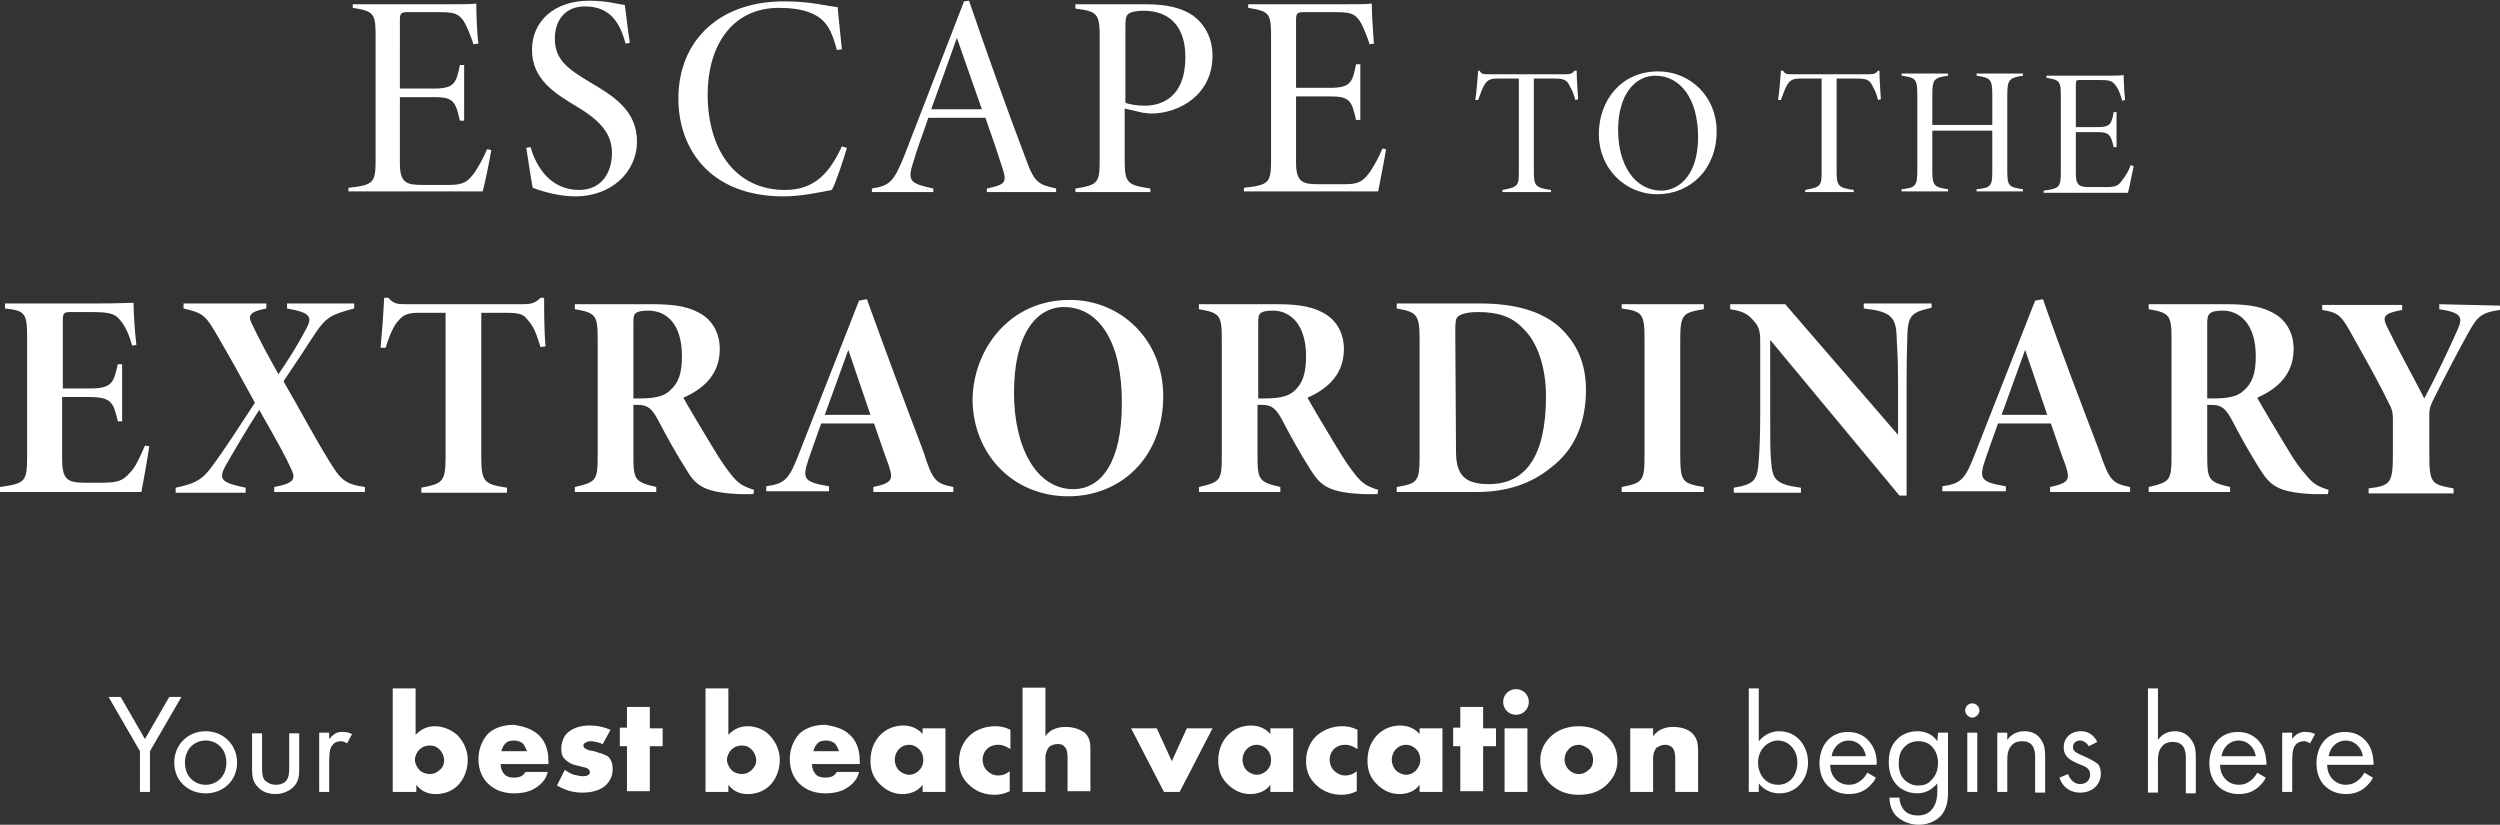 <?xml version="1.0" encoding="utf-8"?>
<!-- Generator: Adobe Illustrator 28.1.0, SVG Export Plug-In . SVG Version: 6.00 Build 0)  -->
<svg version="1.1" id="a" xmlns="http://www.w3.org/2000/svg" xmlns:xlink="http://www.w3.org/1999/xlink" x="0px" y="0px"
	 viewBox="0 0 350.1 115.5" style="enable-background:new 0 0 350.1 115.5;" xml:space="preserve">
<rect x="0" y="0" width="350.1" height="115.5" fill="#333333" stroke="none"/>
<style type="text/css">
	.st0{fill:#FFFFFF;}
</style>
<path class="st0" d="M68.8,21L68.8,21C68.8,21,68.8,21,68.8,21L68.8,21L68.8,21z M68.8,21l-0.6-0.1c-0.5,1.2-1.1,2.3-1.7,3.2
	c-1,1.4-1.6,1.8-3.7,1.8h-3.5c-2.3,0-3.3-0.2-3.3-3v-9.3h4.8c2.7,0,3,0.6,3.6,3.3H65V9.1h-0.6c-0.5,2.6-0.8,3.3-3.7,3.3h-4.7V2.9
	c0-1,0.1-1.2,1.1-1.2h4c2.4,0,3,0.1,3.8,1.2c0.5,0.8,1.1,2.3,1.4,3.3L67,6.1c-0.2-1.3-0.3-4.2-0.3-5.6c-0.6,0.1-2,0.1-5.6,0.1H49.4
	v0.5c3.1,0.5,3.2,0.8,3.2,4.3v16.8c0,3.4-0.2,3.7-3.8,4.1v0.5h18.8C67.9,25.7,68.6,22.3,68.8,21z M80.6,27.5c4.9,0,8.6-3.3,8.6-7.7
	s-3.4-6.4-6.6-8.3c-3.2-1.9-4.9-3.2-4.9-6.1c0-2.5,1.4-4.5,4.2-4.5c3.5,0,4.9,2.2,5.7,5.2v0L88.2,6c-0.3-1.9-0.5-3.9-0.7-5.3
	c-0.9-0.1-2.5-0.6-5-0.6c-4.8,0-8,2.8-8,6.9s3.2,6.1,6.4,8c2.8,1.7,4.8,3.5,4.8,6.4c0,2.7-1.4,5.2-4.6,5.2c-4,0-6-3.2-6.8-6
	l-0.6,0.1c0.1,0.7,0.7,4.6,0.9,5.6C76.2,26.9,78.4,27.5,80.6,27.5L80.6,27.5z M109.7,27.5c2.7,0,5.7-0.7,6.8-0.9
	c0.6-1.1,1.7-4.5,2.1-5.9h0l-0.7-0.2c-1.7,3.6-3.7,6.1-8,6.1c-6.8,0-10.8-5.5-10.8-13.4c0-6.5,3.2-12.1,10-12.1
	c1.6,0,3.2,0.2,4.4,0.7c2.3,0.9,3,2.6,3.7,5.2l0.7-0.1c-0.2-1.7-0.4-4-0.6-5.9c-1.2-0.1-3.8-0.8-7.1-0.8C101,0,95,5.5,95,13.8
	C95,20.9,99.5,27.5,109.7,27.5z M130.7,26.9h-8.6v-0.5c2.4-0.4,3-0.8,4.5-4.5L135,0.2l0.7-0.1c2.5,7.3,5.1,14.6,7.9,22
	c1.3,3.6,1.8,3.7,4.3,4.3v0.5h-9.7l0,0v-0.5c2.4-0.5,2.8-0.8,2.3-2.5c-0.5-1.6-1.4-4.3-2.5-7.4H130c-0.8,2.4-1.6,4.4-2.1,6.2
	c-0.9,2.7-0.4,3,2.8,3.7C130.7,26.4,130.7,26.9,130.7,26.9z M130.4,15.3h7.1l-3.5-10h0C132.8,8.7,131.6,12,130.4,15.3z M161.1,26.9
	h-10.5v-0.5c3.2-0.5,3.4-0.8,3.4-4.1v-17c0-3.4-0.3-3.7-3.4-4.1V0.6h9.9c2.9,0,5,0.5,6.6,1.6c1.6,1.2,2.7,3.1,2.7,5.6
	c0,5.5-4.7,8.1-8.6,8.1c-0.4,0-0.7-0.1-1.1-0.1l-2.6-0.6v7.2c0,3.3,0.4,3.5,3.6,4L161.1,26.9L161.1,26.9z M157.6,3.9v10.5
	c0.5,0.2,1.6,0.4,2.7,0.4c2.3,0,5.7-1.1,5.7-6.8c0-4.6-2.5-6.5-5.9-6.5c-1,0-1.8,0.2-2,0.4C157.7,2.1,157.6,2.6,157.6,3.9L157.6,3.9
	z M194.1,20.9L194.1,20.9L194.1,20.9L194.1,20.9z M194.1,20.9l-0.5-0.1c-0.5,1.2-1.1,2.3-1.7,3.2c-1,1.4-1.6,1.8-3.6,1.8h-3.5
	c-2.3,0-3.3-0.2-3.3-3v-9.3h4.8c2.7,0,3,0.6,3.6,3.3h0.6V9h-0.6c-0.5,2.6-0.8,3.3-3.7,3.3h-4.7V2.9c0-1,0.1-1.2,1.1-1.2h4
	c2.4,0,3,0.1,3.8,1.2c0.5,0.8,1.1,2.3,1.4,3.3l0.6-0.1c-0.1-1.3-0.3-4.2-0.3-5.6c-0.6,0.1-2,0.1-5.6,0.1h-11.7v0.5
	c3.1,0.5,3.2,0.8,3.2,4.3v16.8c0,3.4-0.2,3.7-3.8,4.1v0.5h18.8C193.2,25.7,193.9,22.3,194.1,20.9L194.1,20.9z M207.8,12
	c0.4-0.6,0.6-1,1.9-1h3V24c0,2-0.1,2.2-2.3,2.6v0.3h6.8v-0.3c-2.2-0.3-2.4-0.6-2.4-2.6V11h2.9c1.5,0,1.8,0.3,2.2,1.2
	c0.3,0.5,0.5,1,0.7,1.8h0l0.4-0.1c-0.1-1.4-0.2-3-0.2-4h-0.3c-0.3,0.4-0.6,0.5-1.3,0.5h-10.6c-0.9,0-1.1,0-1.4-0.5H207
	c-0.1,1.3-0.2,2.8-0.4,4.1h0.4C207.3,13.2,207.5,12.6,207.8,12z M240.4,18.4c0,5.3-3.7,8.8-8.3,8.8s-8.2-3.7-8.2-8.4
	s3.1-8.8,8.3-8.8C236.7,10,240.4,13.5,240.4,18.4z M237.8,19.2c0-5.4-2.5-8.6-6-8.6c-2.8,0-5.2,2.6-5.2,7.6s2.4,8.5,6.1,8.5
	C235.5,26.6,237.8,24.1,237.8,19.2z M250.2,12c0.4-0.6,0.6-1,1.9-1h3V24c0,2-0.1,2.2-2.3,2.6v0.3h6.8v-0.3c-2.2-0.3-2.4-0.6-2.4-2.6
	V11h2.9c1.5,0,1.8,0.3,2.2,1.2c0.3,0.5,0.5,1,0.7,1.8l0,0l0.4-0.1c-0.1-1.4-0.2-3-0.2-4H263c-0.3,0.4-0.6,0.5-1.3,0.5h-10.6
	c-0.9,0-1.1,0-1.4-0.5h-0.3c-0.1,1.3-0.2,2.8-0.4,4.1h0.4C249.7,13.2,249.9,12.6,250.2,12L250.2,12z M272.8,26.5
	c-2-0.3-2.2-0.5-2.2-2.7v-5.5h8.4v5.5c0,2.2-0.1,2.5-2.2,2.7v0.3h6.5v-0.3c-2-0.3-2.2-0.4-2.2-2.7V13.4c0-2.2,0.2-2.5,2.2-2.8v-0.3
	h-6.5v0.3c2,0.3,2.2,0.5,2.2,2.8v4.1h-8.4v-4.1c0-2.3,0.2-2.5,2.2-2.8v-0.3h-6.5v0.3c2,0.3,2.2,0.4,2.2,2.8v10.4
	c0,2.2-0.2,2.5-2.2,2.7v0.3h6.5V26.5z M298.4,23.1c-0.3,0.8-0.7,1.5-1.1,2c-0.6,0.9-1,1.1-2.3,1.1h-2.2c-1.5,0-2.1-0.1-2.1-1.9v-5.8
	h3c1.7,0,1.9,0.4,2.3,2.1h0.4v-4.9h-0.4c-0.3,1.7-0.5,2.1-2.3,2.1h-3v-5.9c0-0.7,0.1-0.7,0.7-0.7h2.5c1.5,0,1.9,0.1,2.4,0.8
	c0.4,0.5,0.7,1.4,0.9,2.1l0.4-0.1c-0.1-0.8-0.2-2.6-0.2-3.5c-0.4,0.1-1.2,0.1-3.5,0.1h-7.3v0.3c1.9,0.3,2,0.5,2,2.7v10.5
	c0,2.1-0.2,2.3-2.4,2.6v0.3H298c0.2-0.7,0.6-2.9,0.8-3.7v0L298.4,23.1L298.4,23.1z M20.9,62.5L20.9,62.5l-0.6-0.1
	c-0.7,1.6-1.3,3-2.1,3.8c-1,1.1-1.6,1.4-4,1.4h-2.4c-2.5,0-3.1-0.6-3.1-3.4v-8.6h3.9c3.2,0,3.3,1,3.9,3.4h0.6v-8h-0.6
	c-0.6,2.5-0.7,3.4-3.9,3.4H8.8v-9.7c0-0.8,0.2-1,1-1h3c2.4,0,3.3,0.2,4,1.1c0.9,1,1.4,2.5,1.7,3.6l0.6-0.1c-0.2-1.7-0.4-4.3-0.4-5.9
	c-0.3,0-1.9,0.1-5.9,0.1H0.7v0.7c2.9,0.3,3.1,0.7,3.1,4.3v16.4c0,3.6-0.3,3.8-3.8,4.3v0.7h19.8C20,67.9,20.7,64,20.9,62.5L20.9,62.5
	z M46,64.4c-2.2-3.6-3.8-6.7-6.3-11c1.7-2.5,2.8-4.2,4.5-6.8c1.5-2.2,2.3-2.6,5.4-3.4v-0.7h-9.4v0.7c3.4,0.6,3.6,1.2,2.6,3
	c-1.1,2.1-2.3,4-3.8,6.2c-1.7-3-2.8-5.1-3.6-6.8c-0.7-1.3-0.7-1.9,1.9-2.4v-0.7H25.7v0.7c2.5,0.6,3,0.8,4.5,3.4
	c2.1,3.6,3.6,6.3,5.5,9.8c-2.2,3.3-3.9,6.1-6.3,9.3c-1.3,1.7-2.5,2.1-4.8,2.6v0.7h9.8v-0.7c-3.3-0.7-3.9-1.1-2.8-3.1
	c1.5-2.6,2.6-4.5,4.7-7.8c3,5.2,3.9,7,4.3,7.9c0.8,1.6,1,2.3-2.2,2.9v0.7h12.7v-0.7C48.3,67.8,47.7,67.2,46,64.4z M58.7,43.8h3.7
	v20.2c0,3.6-0.5,3.7-3.4,4.3v0.7h12v-0.7c-3.2-0.5-3.6-0.8-3.6-4.3V43.8h3.3c2.1,0,2.6,0.2,3.2,1c1,1.1,1.3,2.3,1.8,3.8h0l0.7-0.1
	c-0.2-2.1-0.2-5-0.2-6.8h-0.5c-0.8,0.8-1.4,0.9-2.5,0.9H56.9c-1.1,0-1.8,0-2.5-0.9h-0.6c-0.1,2.1-0.3,4.8-0.5,7h0.7
	c0.5-1.6,1.1-3.1,1.8-3.8C56.4,44.2,56.9,43.8,58.7,43.8z M105.5,69.2L105.5,69.2L105.5,69.2z M103.7,69.2c-4.9-0.2-6.2-1.1-7.5-3.3
	c-1.4-2.2-2.7-4.5-4-7c-0.9-1.7-1.5-2.2-2.9-2.2h-0.6v7.1c0,3.4,0.2,3.7,3.2,4.4v0.7H80.5v-0.7c3-0.7,3.2-0.9,3.2-4.4V47.6
	c0-3.4-0.2-3.8-3.2-4.3v-0.7h10.9c3.3,0,5.3,0.4,7,1.5c1.5,1,2.4,2.7,2.4,4.8c0,4.1-3.1,5.9-5.1,6.8c0.6,1.1,2.8,4.8,3.9,6.6
	c1.5,2.5,2.1,3.3,2.9,4.3c0.9,1.1,1.5,1.5,3.1,2l-0.1,0.6C105.5,69.2,103.7,69.2,103.7,69.2z M95.5,49.9c0-4.7-2.3-6.4-4.7-6.4
	c-0.8,0-1.4,0.1-1.7,0.3c-0.3,0.2-0.4,0.5-0.4,1.3v10.7h0.8c1.9,0,3.4-0.2,4.3-1.1C95,53.7,95.5,52.3,95.5,49.9z M133.5,68.2v0.7
	h-11.2v-0.7c2.8-0.6,2.8-1.1,2.1-3.2c-0.5-1.3-1.2-3.4-2-5.7H115c-0.7,1.9-1.3,3.7-1.8,5.1c-0.9,2.7-0.6,3.1,2.9,3.7v0.7h-8.8v-0.7
	c2.7-0.4,3.2-1,4.6-4.6l8.4-21.4l1.1-0.2c2.6,7.2,5.2,14.2,7.9,21.3C130.6,67.3,131,67.7,133.5,68.2z M121.9,58.1l-3.1-9.1
	c-1.2,3.3-2.2,6.1-3.3,9.1H121.9z M149.8,42L149.8,42c7.2,0,13.1,5.6,13.1,13.5c0,8.5-5.9,14-13.3,14c-7.9,0-13.4-6.1-13.4-13.6
	C136.3,49,141.3,42,149.8,42L149.8,42z M149,43L149,43c-4,0-7,4-7,12c0,7.6,3.1,13.5,8.3,13.5c4.1,0,6.8-4.1,6.8-11.9
	C157.2,48.1,154,43,149,43z M192.9,69.2h-1.8c-4.9-0.2-6.1-1.1-7.5-3.3c-1.4-2.2-2.7-4.5-4-7c-0.9-1.7-1.5-2.2-2.9-2.2h-0.6v7.1
	c0,3.4,0.2,3.7,3.2,4.4v0.7h-11.4v-0.7c3-0.7,3.2-0.9,3.2-4.4V47.6c0-3.4-0.2-3.8-3.2-4.3v-0.7h10.9c3.3,0,5.3,0.4,7,1.5
	c1.5,1,2.4,2.7,2.4,4.8c0,4.1-3.1,5.9-5.1,6.8c0.6,1.1,2.8,4.8,3.9,6.6c1.5,2.5,2.1,3.3,2.9,4.3c0.9,1.1,1.5,1.5,3.1,2L192.9,69.2
	C192.9,69.2,192.9,69.2,192.9,69.2z M182.9,49.9c0-4.7-2.4-6.4-4.6-6.4c-0.9,0-1.4,0.1-1.7,0.3c-0.3,0.2-0.4,0.5-0.4,1.3v10.7h0.8
	c1.9,0,3.4-0.2,4.3-1.1C182.4,53.7,182.9,52.3,182.9,49.9z M206.8,68.9h-11.2v-0.7c2.9-0.5,3.2-0.7,3.2-4.4V47.6
	c0-3.6-0.4-3.9-3.2-4.4v-0.7h11.7c4.9,0,8.7,1.1,11.2,3.4c2.2,2.1,3.6,4.8,3.6,8.7c0,4.9-1.8,8.5-4.8,10.8
	C214.4,67.8,210.9,68.9,206.8,68.9z M208.5,67.8c5.2,0,8-4,8-12.3c0-4.1-1.2-7.6-3.2-9.5c-1.6-1.7-3.6-2.3-6.3-2.3
	c-1.6,0-2.4,0.3-2.8,0.6c-0.4,0.3-0.4,1-0.4,2.4l0.1,16.5l0,0C203.9,66.4,205,67.8,208.5,67.8L208.5,67.8z M227.1,43.2
	c3,0.4,3.2,0.8,3.2,4.5v15.9c0,3.8-0.2,4-3.2,4.6v0.7h11.5v-0.7c-3-0.5-3.3-0.7-3.3-4.6V47.8c0-3.8,0.3-4,3.3-4.5v-0.7h-11.5
	C227.1,42.6,227.1,43.2,227.1,43.2z M246.3,64.4c-0.2,2.8-0.5,3.4-3.5,3.9v0.7h9.4v-0.7c-3.8-0.5-4-1.3-4.2-4
	c-0.1-1.3-0.1-2.5-0.1-6.3V47.6L266,69.4h1v-16c0-4.2,0.1-5.2,0.1-6.5c0.1-2.8,0.7-3.2,3.4-3.8v-0.6H261v0.7c3.5,0.4,4.5,1,4.6,3.8
	c0,1.1,0.2,2.2,0.2,6.4v7.5L250,42.6h-7.7v0.7c1.8,0.3,2.5,0.6,3.6,2c0.4,0.5,0.6,1.3,0.6,2.1V58C246.5,61.3,246.4,62.9,246.3,64.4
	L246.3,64.4z M298.3,68.2v0.7h-11.2v-0.7c2.8-0.6,2.8-1.1,2.1-3.2c-0.5-1.3-1.2-3.4-2-5.7h-7.4c-0.7,1.9-1.3,3.7-1.8,5.1
	c-0.9,2.7-0.6,3.1,2.9,3.7v0.7H272v-0.7c2.7-0.4,3.2-1,4.6-4.6l8.4-21.4l1.1-0.2c2.5,7.2,5.2,14.2,7.9,21.3
	C295.4,67.3,295.8,67.7,298.3,68.2z M286.7,58.1l-3.1-9.1c-1.2,3.3-2.2,6.1-3.3,9.1H286.7z M324.1,69.2c-4.9-0.2-6.1-1.1-7.5-3.3
	c-1.4-2.2-2.7-4.5-4-7c-0.9-1.7-1.5-2.2-2.9-2.2h-0.6v7.1c0,3.4,0.2,3.7,3.2,4.4v0.7h-11.4v-0.7c3-0.7,3.2-0.9,3.2-4.4V47.6
	c0-3.4-0.2-3.8-3.2-4.3v-0.7h10.9c3.3,0,5.3,0.4,7,1.5c1.5,1,2.4,2.7,2.4,4.8c0,4.1-3.1,5.9-5.1,6.8c0.6,1.1,2.8,4.8,3.9,6.6
	c1.5,2.5,2.1,3.3,3,4.3c0.9,1.1,1.5,1.5,3.1,2l-0.1,0.6C325.9,69.2,324.1,69.2,324.1,69.2z M315.9,49.9c0-4.7-2.4-6.4-4.6-6.4
	c-0.9,0-1.4,0.1-1.7,0.3c-0.3,0.2-0.5,0.5-0.5,1.3v10.7h0.8c1.9,0,3.4-0.2,4.3-1.1C315.4,53.7,315.9,52.3,315.9,49.9L315.9,49.9z
	 M350.1,43.2C350.1,43.2,350.1,43.2,350.1,43.2L350.1,43.2L350.1,43.2z M341.6,42.6v0.7c3.3,0.5,3.3,1.2,2.5,3
	c-1.1,2.5-3.1,6.7-4.6,9.5c-1.8-3.5-3.6-6.7-5.1-9.8c-0.9-1.7-0.6-2.1,2-2.6v-0.7h-11.2v0.7c2.4,0.4,2.7,0.8,4.4,3.9
	c2.2,3.9,4,7.2,5,9.3c0.4,0.7,0.5,1.2,0.5,2.1v4.6c0,4.3-0.2,4.7-3.4,5.1v0.7h11.9v-0.7c-3.2-0.6-3.4-0.7-3.4-5.1v-5.3
	c0-0.9,0.2-1.2,0.5-1.9c1.5-3,3.2-6.3,4.8-9.2c1.4-2.5,1.8-3.1,4.6-3.5v-0.6L341.6,42.6L341.6,42.6z M23.7,97.6l-3.4,5.9l-3.4-5.9
	h-1.7l4.4,7.6h0v5.7H21v-5.7l4.4-7.6C25.4,97.6,23.7,97.6,23.7,97.6z M33.2,106.8c0,2.5-1.9,4.3-4.4,4.3s-4.4-1.8-4.4-4.3
	s1.9-4.4,4.4-4.4S33.2,104.3,33.2,106.8z M31.7,106.8c0-2-1.4-3.1-2.9-3.1s-2.9,1.1-2.9,3.1s1.4,3.1,2.9,3.1S31.7,108.8,31.7,106.8z
	 M40.5,107.5c0,0.6,0,1.3-0.4,1.8c-0.2,0.3-0.7,0.6-1.5,0.6s-1.2-0.4-1.5-0.6c-0.4-0.5-0.4-1.2-0.4-1.8v-4.8h-1.4v5
	c0,1,0.1,1.8,0.8,2.5c0.7,0.8,1.7,1,2.5,1s1.8-0.3,2.5-1c0.7-0.7,0.8-1.5,0.8-2.5v-5h-1.4V107.5z M46.1,103.5v-0.9h-1.4v8.3h1.4
	v-4.4c0-1.4,0.2-1.9,0.5-2.2c0.2-0.3,0.6-0.5,1.2-0.5c0.2,0,0.5,0.1,0.8,0.3l0.7-1.3c-0.4-0.2-0.8-0.3-1.3-0.3
	C46.9,102.4,46.3,103.3,46.1,103.5z M64,102.9c0.8,0.8,1.5,2,1.5,3.5c0,1.4-0.5,2.7-1.4,3.6c-0.8,0.8-1.9,1.2-3.1,1.2
	c-0.6,0-1.8-0.1-2.7-1.3v1H55V96.4h3.2v6.5c0.6-0.6,1.4-1.2,2.7-1.2C61.9,101.7,63.1,102.1,64,102.9z M62.2,106.5
	c0-0.6-0.3-1.2-0.6-1.5c-0.3-0.3-0.7-0.6-1.4-0.6c-0.6,0-1.1,0.2-1.5,0.6c-0.3,0.3-0.6,0.9-0.6,1.4c0,0.5,0.3,1.1,0.7,1.5
	c0.3,0.3,0.9,0.5,1.4,0.5c0.5,0,1-0.2,1.4-0.6C62,107.5,62.2,107,62.2,106.5z M75.4,102.9c1.3,1.2,1.4,2.8,1.4,3.8v0.3h0l-6.7,0
	c0,0.5,0.2,1.1,0.6,1.5c0.2,0.2,0.6,0.4,1.3,0.4c0.1,0,0.6,0,1-0.2c0.2-0.1,0.4-0.3,0.6-0.6h3.1c-0.1,0.5-0.4,1.2-1.1,1.8
	s-1.7,1.2-3.6,1.2c-1.2,0-2.6-0.3-3.7-1.4c-0.6-0.6-1.3-1.7-1.3-3.4c0-1.5,0.6-2.7,1.3-3.5c0.7-0.7,1.9-1.3,3.7-1.3
	C73,101.7,74.3,101.9,75.4,102.9z M73.8,105.2c-0.1-0.3-0.3-0.7-0.5-1c-0.4-0.4-1-0.5-1.3-0.5c-0.5,0-1,0.1-1.3,0.5
	c-0.2,0.2-0.4,0.6-0.5,1H73.8z M83.8,105.4l-0.6-0.2c-0.5-0.1-0.8-0.1-1.1-0.3c-0.2-0.1-0.4-0.2-0.4-0.5c0-0.2,0.1-0.3,0.3-0.4
	c0.2-0.1,0.4-0.2,0.7-0.2c0.6,0,1.2,0.2,1.7,0.4l1.1-2c-0.5-0.2-1.5-0.6-2.9-0.6s-2.5,0.4-3.2,1.1c-0.5,0.5-0.8,1.3-0.8,2.2
	c0,0.7,0.2,1.2,0.6,1.5c0.5,0.5,1.1,0.7,1.6,0.8l0.8,0.2c0.3,0.1,0.6,0.1,0.8,0.3c0.1,0.1,0.2,0.3,0.2,0.4c0,0.2,0,0.3-0.2,0.4
	c-0.2,0.2-0.6,0.2-0.8,0.2c-0.3,0-0.8-0.1-1.2-0.2c-0.4-0.1-0.9-0.4-1.3-0.7l0,0l-1.1,2.2c1.5,0.9,2.8,1,3.6,1
	c0.7,0,2.3-0.1,3.3-1.1c0.4-0.4,0.9-1.1,0.9-2.2c0-0.7-0.2-1.4-0.7-1.8C84.9,105.8,84.3,105.5,83.8,105.4L83.8,105.4z M91,99h-3.2
	v2.9h-1v2.6h1v6.3H91v-6.3h1.8V102H91V99z M107.7,102.9c0.8,0.8,1.5,2,1.5,3.5c0,1.4-0.5,2.7-1.4,3.6c-0.8,0.8-1.9,1.2-3.1,1.2
	c-0.6,0-1.8-0.1-2.7-1.3v1h-3.2V96.4h3.2v6.5c0.6-0.6,1.4-1.2,2.7-1.2C105.6,101.7,106.8,102,107.7,102.9z M105.9,106.5
	c0-0.6-0.3-1.2-0.6-1.5c-0.3-0.3-0.7-0.6-1.4-0.6c-0.6,0-1.1,0.2-1.5,0.6c-0.3,0.3-0.6,0.9-0.6,1.4c0,0.5,0.3,1.1,0.7,1.5
	c0.3,0.3,0.9,0.5,1.4,0.5c0.5,0,1-0.2,1.4-0.6S105.9,107,105.9,106.5z M101.9,96.4L101.9,96.4L101.9,96.4L101.9,96.4L101.9,96.4z
	 M119,102.9c1.3,1.2,1.4,2.8,1.4,3.8v0.3h0l-6.7,0c0,0.5,0.2,1.1,0.6,1.5c0.2,0.2,0.6,0.4,1.3,0.4c0.1,0,0.6,0,1-0.2
	c0.2-0.1,0.4-0.3,0.6-0.6h3.1c-0.1,0.5-0.4,1.2-1.1,1.8s-1.7,1.2-3.6,1.2c-1.2,0-2.6-0.3-3.7-1.4c-0.6-0.6-1.3-1.7-1.3-3.4
	c0-1.5,0.6-2.7,1.3-3.5c0.7-0.7,1.9-1.3,3.7-1.3C116.6,101.7,118,101.9,119,102.9z M117.5,105.2c-0.1-0.3-0.3-0.7-0.5-1
	c-0.4-0.4-1-0.5-1.3-0.5c-0.5,0-1,0.1-1.3,0.5c-0.2,0.2-0.4,0.6-0.5,1H117.5z M129.2,102h3.2v8.9h-3.2v-1c-0.7,1-1.9,1.3-2.8,1.3
	c-1,0-2.1-0.3-3.2-1.4c-0.9-0.9-1.3-1.9-1.3-3.3c0-1.7,0.7-2.9,1.4-3.6c0.8-0.8,1.9-1.3,3.2-1.3c1.4,0,2.3,0.7,2.7,1.2V102z
	 M129.3,106.4c0-0.4-0.1-1-0.6-1.5c-0.3-0.3-0.8-0.6-1.4-0.6c-0.4,0-0.9,0.1-1.4,0.6c-0.4,0.4-0.6,1-0.6,1.5c0,0.5,0.2,1.1,0.6,1.5
	c0.3,0.3,0.9,0.6,1.4,0.6s1-0.2,1.4-0.6C129,107.6,129.3,107.2,129.3,106.4L129.3,106.4z M135.7,103.1c-0.9,0.9-1.4,2.1-1.4,3.5
	s0.5,2.5,1.4,3.3c0.6,0.6,1.8,1.4,3.5,1.4c0.7,0,1.4-0.1,2.2-0.5V108c-0.6,0.5-1.2,0.6-1.6,0.6c-0.8,0-1.3-0.4-1.6-0.7
	c-0.4-0.4-0.6-1-0.6-1.5s0.2-1.1,0.6-1.5c0.3-0.3,0.8-0.6,1.6-0.6c0.7,0,1.2,0.3,1.7,0.6v-2.7c-0.8-0.4-1.5-0.5-2.1-0.5
	C137.8,101.7,136.5,102.3,135.7,103.1z M149.2,101.8c-0.6,0-1.2,0.1-1.8,0.4c-0.4,0.2-0.8,0.6-1,0.9v-6.8h-3.2v14.6h3.2v-4.8
	c0-0.7,0.3-1.2,0.5-1.5c0.4-0.3,0.8-0.4,1.2-0.4c0.3,0,0.7,0,1,0.4c0.4,0.4,0.4,1.1,0.4,1.7v4.5h3.2v-5.7c0-0.9,0-1.7-0.8-2.5
	C151.3,102.2,150.5,101.8,149.2,101.8z M164.1,106.6L162,102h-3.6l4.6,8.9h2.2l4.6-8.9h-3.6L164.1,106.6z M177.9,102h3.2v8.9h-3.2
	v-1c-0.7,1-1.9,1.3-2.8,1.3c-1,0-2.1-0.3-3.2-1.4c-0.9-0.9-1.3-1.9-1.3-3.3c0-1.7,0.7-2.9,1.4-3.6c0.8-0.8,1.9-1.3,3.2-1.3
	c1.4,0,2.3,0.7,2.7,1.2V102z M178,106.4c0-0.4-0.1-1-0.6-1.5c-0.3-0.3-0.8-0.6-1.4-0.6c-0.4,0-0.9,0.1-1.4,0.6l0,0
	c-0.4,0.4-0.6,1-0.6,1.5c0,0.5,0.2,1.1,0.6,1.5c0.3,0.3,0.9,0.6,1.4,0.6s1-0.2,1.4-0.6C177.7,107.6,178,107.2,178,106.4L178,106.4z
	 M184.3,103.1c-0.9,0.9-1.4,2.1-1.4,3.5s0.5,2.5,1.4,3.3c0.6,0.6,1.8,1.4,3.5,1.4c0.7,0,1.4-0.1,2.2-0.5V108
	c-0.6,0.5-1.2,0.6-1.6,0.6c-0.8,0-1.3-0.4-1.6-0.7c-0.4-0.4-0.6-1-0.6-1.5s0.2-1.1,0.6-1.5c0.3-0.3,0.8-0.6,1.6-0.6
	c0.7,0,1.2,0.3,1.7,0.6v-2.7c-0.8-0.4-1.5-0.5-2.1-0.5C186.4,101.7,185.2,102.3,184.3,103.1z M198.8,102h3.2v8.9h-3.2v-1
	c-0.7,1-1.9,1.3-2.8,1.3c-1,0-2.1-0.3-3.2-1.4c-0.9-0.9-1.3-1.9-1.3-3.3c0-1.7,0.7-2.9,1.4-3.6c0.8-0.8,1.9-1.3,3.2-1.3
	c1.4,0,2.3,0.7,2.7,1.2V102z M198.9,106.4c0-0.4-0.1-1-0.6-1.5c-0.3-0.3-0.8-0.6-1.4-0.6c-0.4,0-0.9,0.1-1.4,0.6
	c-0.4,0.4-0.6,1-0.6,1.5c0,0.5,0.2,1.1,0.6,1.5c0.3,0.3,0.9,0.6,1.4,0.6s1-0.2,1.4-0.6C198.5,107.6,198.9,107.2,198.9,106.4
	L198.9,106.4z M207.7,99h-3.2v2.9h-1v2.6h1v6.3h3.2v-6.3h1.8V102h-1.8V99z M212.3,96.5c-1,0-1.8,0.8-1.8,1.8s0.8,1.8,1.8,1.8
	s1.8-0.8,1.8-1.8S213.3,96.5,212.3,96.5z M210.7,110.9h3.2V102h-3.2V110.9z M225.1,103.2c0.7,0.6,1.4,1.7,1.4,3.3
	c0,1.2-0.4,2.3-1.4,3.3c-1.2,1.2-2.6,1.5-4,1.5c-1.3,0-2.7-0.3-4-1.5c-1-1-1.4-2.1-1.4-3.3c0-1.6,0.7-2.6,1.4-3.3
	c0.7-0.7,2-1.5,4-1.5S224.3,102.5,225.1,103.2z M223.1,106.4c0-0.5-0.2-1.1-0.6-1.5c-0.4-0.3-0.9-0.6-1.4-0.6s-1.1,0.2-1.4,0.6
	c-0.4,0.4-0.6,0.9-0.6,1.5s0.3,1.1,0.6,1.4c0.4,0.4,0.9,0.6,1.4,0.6s1-0.2,1.4-0.6C222.9,107.5,223.1,107,223.1,106.4z M234.3,101.8
	c-0.8,0-2,0.2-2.8,1.3V102h-3.2v8.9h3.2v-4.8c0-0.5,0.2-1.1,0.5-1.4c0.3-0.2,0.7-0.4,1.2-0.4c0.3,0,0.7,0.1,1,0.4
	c0.4,0.4,0.4,1.2,0.4,1.7v4.5h3.2v-5.7c0-1-0.1-1.8-0.8-2.5S235.2,101.8,234.3,101.8z M253.2,106.8c0,2.2-1.5,4.3-4,4.3
	c-1.3,0-2.3-0.6-2.9-1.4v1.2l0,0l-1.4,0V96.4h1.4v7.4c1-1.2,2.2-1.4,2.8-1.4C251.8,102.4,253.2,104.6,253.2,106.8z M251.7,106.8
	c0-2-1.4-3.1-2.7-3.1s-2.8,1.1-2.8,3.1c0,1.7,1.1,3.1,2.8,3.1S251.7,108.5,251.7,106.8z M262.8,107.1h-6.5c0,1.7,1.2,2.8,2.6,2.8
	c0.7,0,1.2-0.2,1.7-0.6c0.4-0.3,0.7-0.7,0.9-1.1l1.2,0.7c-0.2,0.5-0.6,0.9-1,1.3c-0.8,0.7-1.7,1-2.8,1c-2,0-4.1-1.3-4.1-4.3
	c0-2.5,1.5-4.4,4-4.4c1.6,0,2.6,0.8,3.1,1.5C262.5,104.7,262.9,106,262.8,107.1z M261.3,105.9c-0.2-1.3-1.2-2.2-2.4-2.2
	s-2.2,0.9-2.4,2.2H261.3z M262.8,108.8C262.8,108.8,262.8,108.8,262.8,108.8L262.8,108.8L262.8,108.8L262.8,108.8z M271.4,102.6
	L271.4,102.6L271.4,102.6z M271.4,102.6h1.4v8.1c0,0.9,0,2.2-0.8,3.3c-0.6,0.8-1.8,1.5-3.3,1.5c-1.4,0-2.4-0.6-3-1.1
	s-1.1-1.5-1.1-2.7h1.4c0,0.7,0.3,1.3,0.6,1.7c0.6,0.7,1.4,0.8,2,0.8c1,0,1.7-0.4,2.2-1.2c0.4-0.7,0.5-1.4,0.5-2.1v-1.2
	c-0.5,0.6-1.4,1.4-2.8,1.4c-1.2,0-2.2-0.5-2.8-1.1c-0.6-0.6-1.2-1.6-1.2-3.3s0.6-2.6,1.2-3.2c0.7-0.7,1.7-1.1,2.8-1.1
	c1.2,0,2.2,0.5,2.8,1.4L271.4,102.6L271.4,102.6z M271.4,106.8c0-1-0.4-1.8-0.9-2.3c-0.5-0.5-1.1-0.7-1.9-0.7
	c-0.9,0-1.5,0.4-1.9,0.8c-0.7,0.7-0.8,1.6-0.8,2.3c0,0.7,0.1,1.7,0.9,2.4c0.5,0.4,1,0.7,1.8,0.7s1.4-0.2,1.8-0.7
	C271.1,108.7,271.4,107.8,271.4,106.8z M275.5,110.9h1.4v-8.3h-1.4V110.9z M276.2,98.5c-0.6,0-1,0.5-1,1s0.5,1,1,1s1-0.5,1-1
	S276.8,98.5,276.2,98.5z M283.5,102.4c-1.4,0-2.1,0.8-2.4,1.2v-1h-1.4v8.3h1.4v-4.3c0-0.6,0-1.6,0.6-2.2c0.4-0.5,1-0.6,1.5-0.6
	c0.6,0,1.1,0.2,1.4,0.6c0.3,0.4,0.4,1,0.4,1.5v5.1h1.4v-5.1c0-0.9-0.1-1.6-0.5-2.2C285.4,102.8,284.5,102.4,283.5,102.4L283.5,102.4
	z M291.6,105.8c-0.9-0.4-1.3-0.6-1.3-1.2c0-0.6,0.5-0.9,1-0.9s1,0.4,1.2,0.8l1.2-0.6c-0.7-1.4-1.8-1.5-2.3-1.5
	c-1.4,0-2.4,0.9-2.4,2.3c0,0.4,0.1,0.8,0.4,1.2c0.4,0.5,1,0.8,2,1.2c0.8,0.3,1.3,0.6,1.3,1.4c0,0.6-0.4,1.3-1.4,1.3
	c-1,0-1.5-0.9-1.7-1.4l-1.2,0.5c0.7,2.1,2.6,2.1,2.9,2.1c1.6,0,2.9-1,2.9-2.7c0-0.5-0.1-0.9-0.4-1.3
	C293.4,106.7,292.8,106.3,291.6,105.8z M304.6,102.4c-1.4,0-2.1,0.8-2.4,1.2v-7.2h-1.4v14.6h1.4v-4.3c0-0.6,0-1.6,0.6-2.2
	c0.4-0.5,1-0.6,1.5-0.6c0.6,0,1.1,0.2,1.4,0.6c0.3,0.4,0.4,1,0.4,1.5v5.1h1.4v-5.1c0-0.9-0.1-1.6-0.5-2.2
	C306.4,102.8,305.5,102.4,304.6,102.4L304.6,102.4z M317.4,107.1h-6.5c0,1.7,1.2,2.8,2.6,2.8c0.7,0,1.2-0.2,1.7-0.6
	c0.4-0.3,0.7-0.7,0.9-1.1l1.2,0.7c-0.2,0.5-0.6,0.9-1,1.3c-0.8,0.7-1.7,1-2.8,1c-2,0-4.1-1.3-4.1-4.3c0-2.5,1.5-4.4,4-4.4
	c1.6,0,2.6,0.8,3.1,1.5C317.1,104.7,317.4,106,317.4,107.1z M315.9,105.9c-0.2-1.3-1.2-2.2-2.4-2.2s-2.2,0.9-2.4,2.2H315.9z
	 M317.3,108.8C317.3,108.8,317.3,108.8,317.3,108.8L317.3,108.8L317.3,108.8L317.3,108.8z M321,103.5v-0.9h-1.4v8.3h1.4v-4.4
	c0-1.4,0.2-1.9,0.5-2.2c0.2-0.3,0.6-0.5,1.2-0.5c0.2,0,0.5,0.1,0.8,0.3l0.7-1.3c-0.4-0.2-0.8-0.3-1.3-0.3
	C321.8,102.4,321.1,103.3,321,103.5z M332.3,108.8C332.3,108.8,332.3,108.8,332.3,108.8L332.3,108.8L332.3,108.8L332.3,108.8z
	 M332.4,107.1h-6.5c0,1.7,1.2,2.8,2.6,2.8c0.7,0,1.2-0.2,1.7-0.6c0.4-0.3,0.7-0.7,0.9-1.1l1.2,0.7c-0.2,0.5-0.6,0.9-1,1.3
	c-0.8,0.7-1.7,1-2.8,1c-2,0-4.1-1.3-4.1-4.3c0-2.5,1.5-4.4,4-4.4c1.6,0,2.6,0.8,3.1,1.5C332.1,104.7,332.4,106,332.4,107.1z
	 M330.9,105.9c-0.2-1.3-1.2-2.2-2.4-2.2s-2.2,0.9-2.4,2.2H330.9z"/>
</svg>
